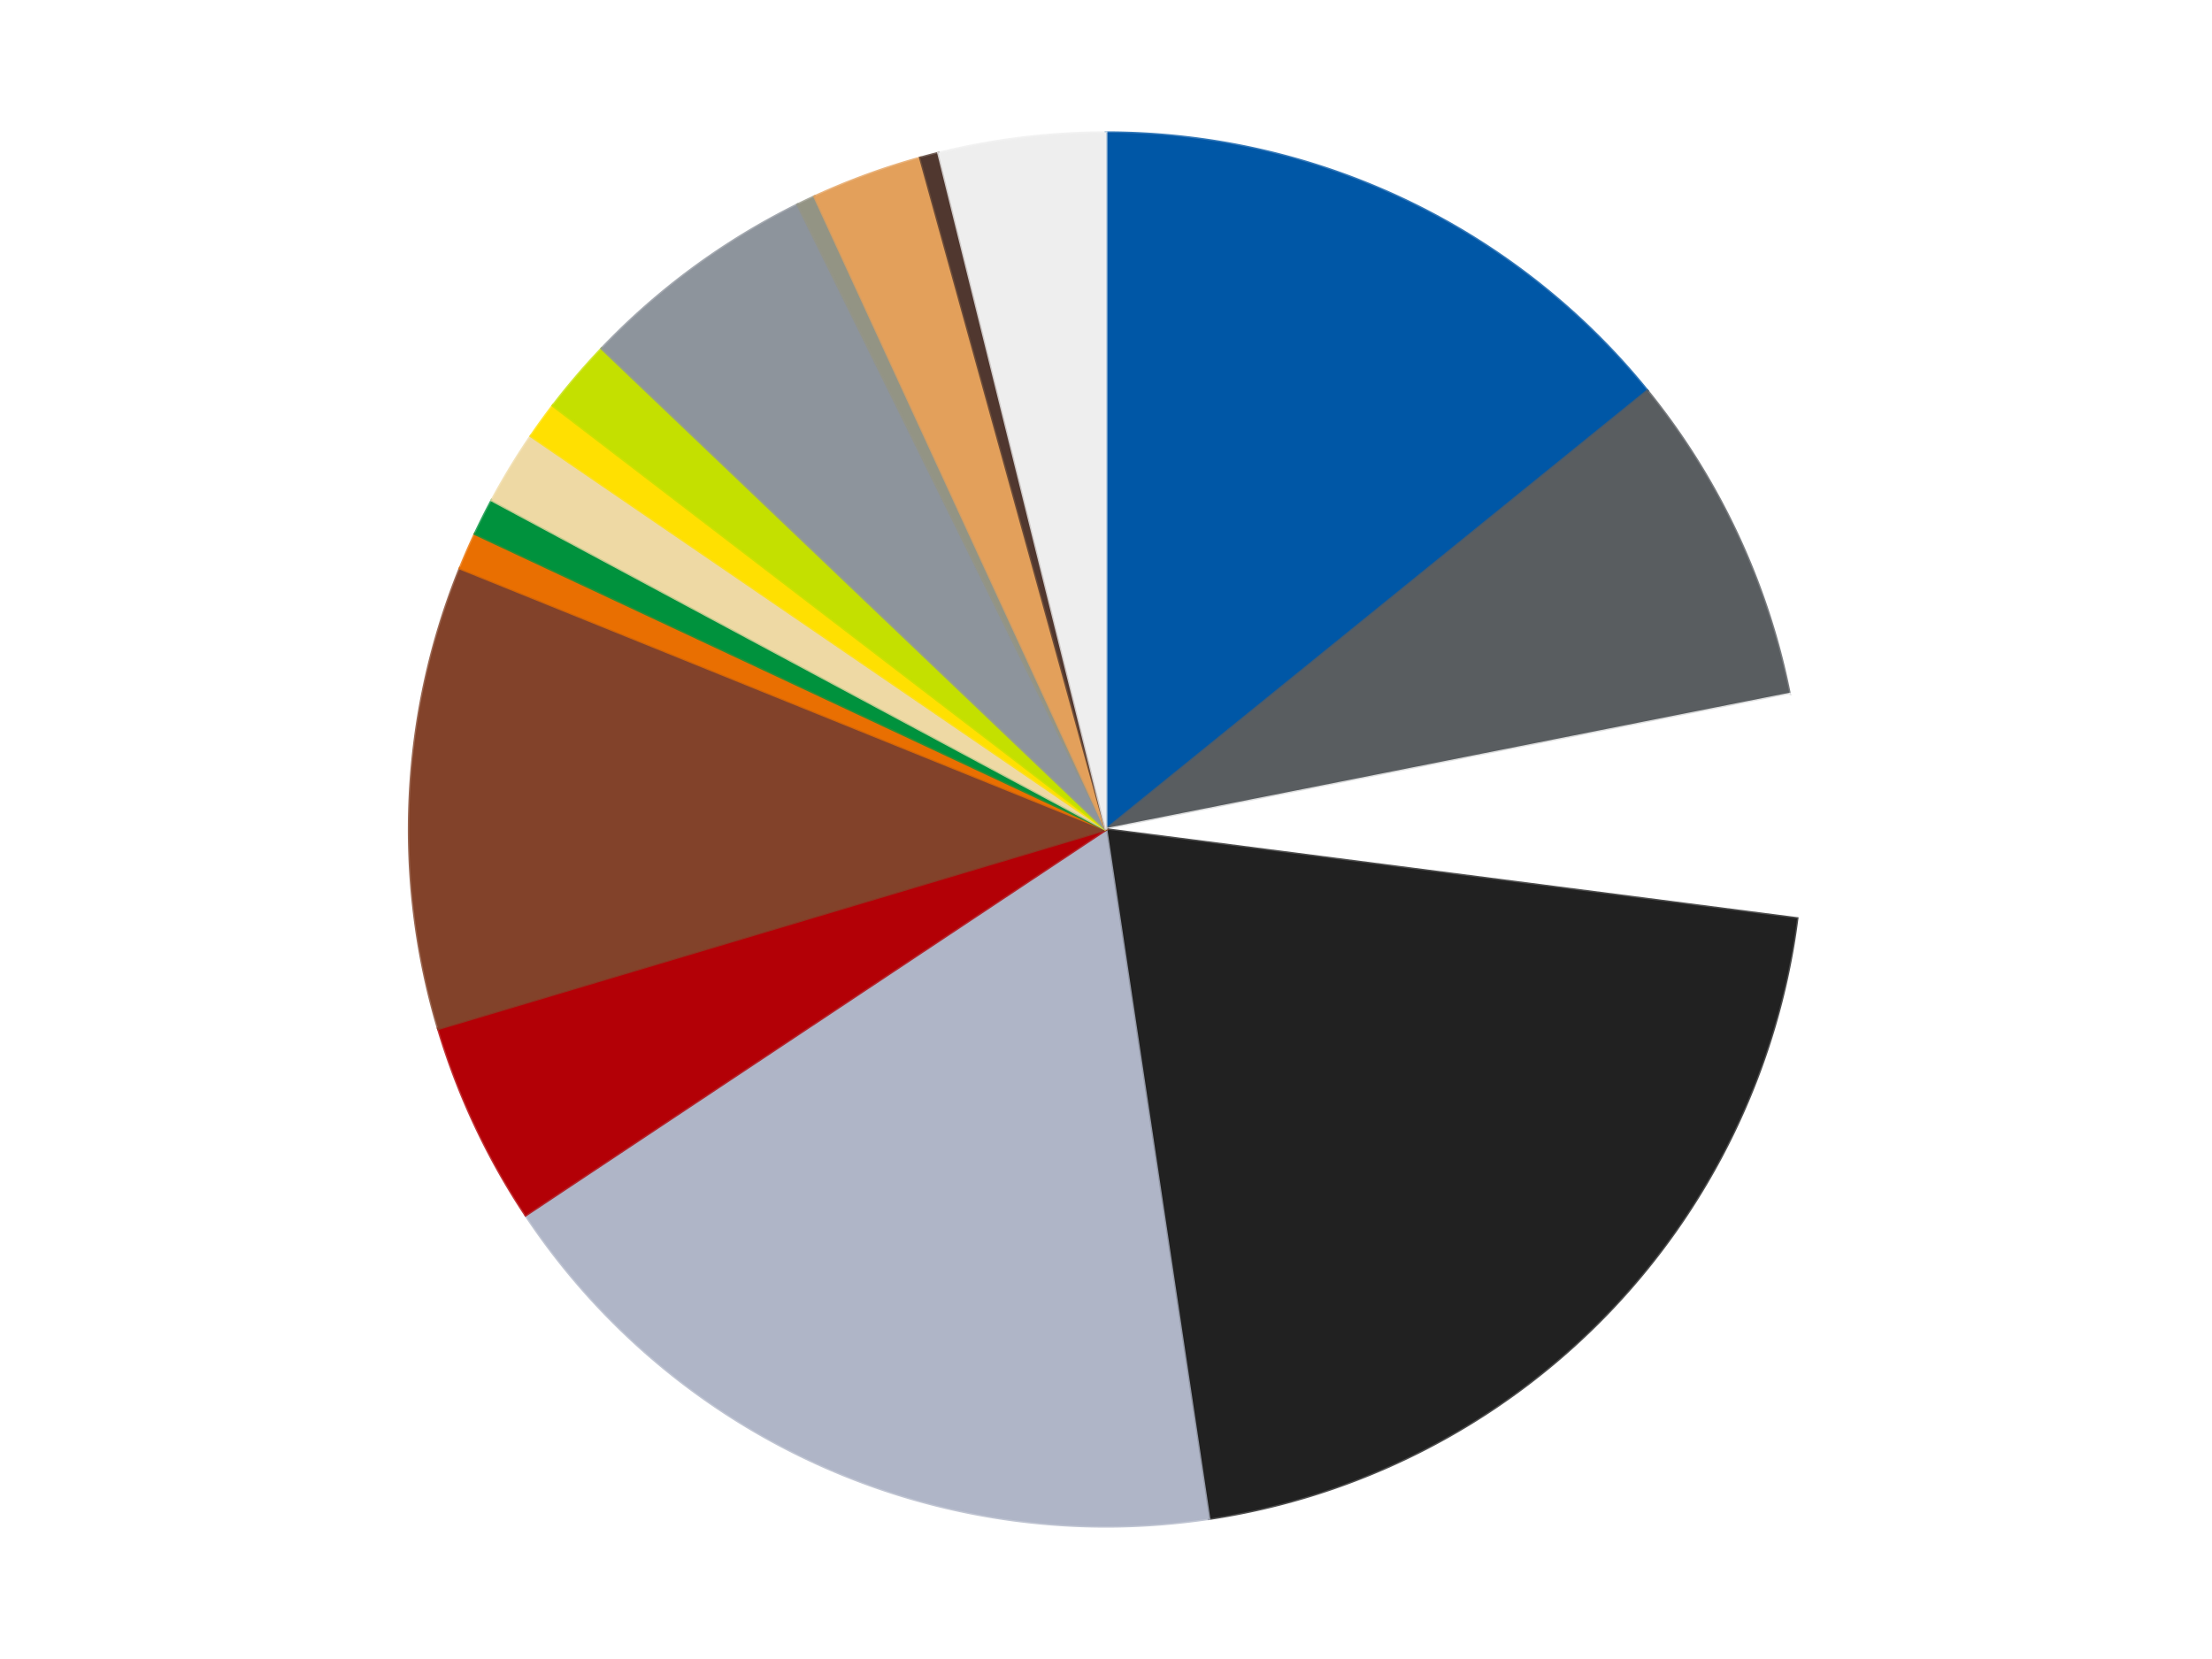 <?xml version='1.0' encoding='utf-8'?>
<svg xmlns="http://www.w3.org/2000/svg" xmlns:xlink="http://www.w3.org/1999/xlink" id="chart-2bed2094-7424-42d0-be6b-f73a63e69d4a" class="pygal-chart" viewBox="0 0 800 600"><!--Generated with pygal 3.0.4 (lxml) ©Kozea 2012-2016 on 2024-07-01--><!--http://pygal.org--><!--http://github.com/Kozea/pygal--><defs><style type="text/css">#chart-2bed2094-7424-42d0-be6b-f73a63e69d4a{-webkit-user-select:none;-webkit-font-smoothing:antialiased;font-family:Consolas,"Liberation Mono",Menlo,Courier,monospace}#chart-2bed2094-7424-42d0-be6b-f73a63e69d4a .title{font-family:Consolas,"Liberation Mono",Menlo,Courier,monospace;font-size:16px}#chart-2bed2094-7424-42d0-be6b-f73a63e69d4a .legends .legend text{font-family:Consolas,"Liberation Mono",Menlo,Courier,monospace;font-size:14px}#chart-2bed2094-7424-42d0-be6b-f73a63e69d4a .axis text{font-family:Consolas,"Liberation Mono",Menlo,Courier,monospace;font-size:10px}#chart-2bed2094-7424-42d0-be6b-f73a63e69d4a .axis text.major{font-family:Consolas,"Liberation Mono",Menlo,Courier,monospace;font-size:10px}#chart-2bed2094-7424-42d0-be6b-f73a63e69d4a .text-overlay text.value{font-family:Consolas,"Liberation Mono",Menlo,Courier,monospace;font-size:16px}#chart-2bed2094-7424-42d0-be6b-f73a63e69d4a .text-overlay text.label{font-family:Consolas,"Liberation Mono",Menlo,Courier,monospace;font-size:10px}#chart-2bed2094-7424-42d0-be6b-f73a63e69d4a .tooltip{font-family:Consolas,"Liberation Mono",Menlo,Courier,monospace;font-size:14px}#chart-2bed2094-7424-42d0-be6b-f73a63e69d4a text.no_data{font-family:Consolas,"Liberation Mono",Menlo,Courier,monospace;font-size:64px}
#chart-2bed2094-7424-42d0-be6b-f73a63e69d4a{background-color:transparent}#chart-2bed2094-7424-42d0-be6b-f73a63e69d4a path,#chart-2bed2094-7424-42d0-be6b-f73a63e69d4a line,#chart-2bed2094-7424-42d0-be6b-f73a63e69d4a rect,#chart-2bed2094-7424-42d0-be6b-f73a63e69d4a circle{-webkit-transition:150ms;-moz-transition:150ms;transition:150ms}#chart-2bed2094-7424-42d0-be6b-f73a63e69d4a .graph &gt; .background{fill:transparent}#chart-2bed2094-7424-42d0-be6b-f73a63e69d4a .plot &gt; .background{fill:transparent}#chart-2bed2094-7424-42d0-be6b-f73a63e69d4a .graph{fill:rgba(0,0,0,.87)}#chart-2bed2094-7424-42d0-be6b-f73a63e69d4a text.no_data{fill:rgba(0,0,0,1)}#chart-2bed2094-7424-42d0-be6b-f73a63e69d4a .title{fill:rgba(0,0,0,1)}#chart-2bed2094-7424-42d0-be6b-f73a63e69d4a .legends .legend text{fill:rgba(0,0,0,.87)}#chart-2bed2094-7424-42d0-be6b-f73a63e69d4a .legends .legend:hover text{fill:rgba(0,0,0,1)}#chart-2bed2094-7424-42d0-be6b-f73a63e69d4a .axis .line{stroke:rgba(0,0,0,1)}#chart-2bed2094-7424-42d0-be6b-f73a63e69d4a .axis .guide.line{stroke:rgba(0,0,0,.54)}#chart-2bed2094-7424-42d0-be6b-f73a63e69d4a .axis .major.line{stroke:rgba(0,0,0,.87)}#chart-2bed2094-7424-42d0-be6b-f73a63e69d4a .axis text.major{fill:rgba(0,0,0,1)}#chart-2bed2094-7424-42d0-be6b-f73a63e69d4a .axis.y .guides:hover .guide.line,#chart-2bed2094-7424-42d0-be6b-f73a63e69d4a .line-graph .axis.x .guides:hover .guide.line,#chart-2bed2094-7424-42d0-be6b-f73a63e69d4a .stackedline-graph .axis.x .guides:hover .guide.line,#chart-2bed2094-7424-42d0-be6b-f73a63e69d4a .xy-graph .axis.x .guides:hover .guide.line{stroke:rgba(0,0,0,1)}#chart-2bed2094-7424-42d0-be6b-f73a63e69d4a .axis .guides:hover text{fill:rgba(0,0,0,1)}#chart-2bed2094-7424-42d0-be6b-f73a63e69d4a .reactive{fill-opacity:1.0;stroke-opacity:.8;stroke-width:1}#chart-2bed2094-7424-42d0-be6b-f73a63e69d4a .ci{stroke:rgba(0,0,0,.87)}#chart-2bed2094-7424-42d0-be6b-f73a63e69d4a .reactive.active,#chart-2bed2094-7424-42d0-be6b-f73a63e69d4a .active .reactive{fill-opacity:0.6;stroke-opacity:.9;stroke-width:4}#chart-2bed2094-7424-42d0-be6b-f73a63e69d4a .ci .reactive.active{stroke-width:1.5}#chart-2bed2094-7424-42d0-be6b-f73a63e69d4a .series text{fill:rgba(0,0,0,1)}#chart-2bed2094-7424-42d0-be6b-f73a63e69d4a .tooltip rect{fill:transparent;stroke:rgba(0,0,0,1);-webkit-transition:opacity 150ms;-moz-transition:opacity 150ms;transition:opacity 150ms}#chart-2bed2094-7424-42d0-be6b-f73a63e69d4a .tooltip .label{fill:rgba(0,0,0,.87)}#chart-2bed2094-7424-42d0-be6b-f73a63e69d4a .tooltip .label{fill:rgba(0,0,0,.87)}#chart-2bed2094-7424-42d0-be6b-f73a63e69d4a .tooltip .legend{font-size:.8em;fill:rgba(0,0,0,.54)}#chart-2bed2094-7424-42d0-be6b-f73a63e69d4a .tooltip .x_label{font-size:.6em;fill:rgba(0,0,0,1)}#chart-2bed2094-7424-42d0-be6b-f73a63e69d4a .tooltip .xlink{font-size:.5em;text-decoration:underline}#chart-2bed2094-7424-42d0-be6b-f73a63e69d4a .tooltip .value{font-size:1.5em}#chart-2bed2094-7424-42d0-be6b-f73a63e69d4a .bound{font-size:.5em}#chart-2bed2094-7424-42d0-be6b-f73a63e69d4a .max-value{font-size:.75em;fill:rgba(0,0,0,.54)}#chart-2bed2094-7424-42d0-be6b-f73a63e69d4a .map-element{fill:transparent;stroke:rgba(0,0,0,.54) !important}#chart-2bed2094-7424-42d0-be6b-f73a63e69d4a .map-element .reactive{fill-opacity:inherit;stroke-opacity:inherit}#chart-2bed2094-7424-42d0-be6b-f73a63e69d4a .color-0,#chart-2bed2094-7424-42d0-be6b-f73a63e69d4a .color-0 a:visited{stroke:#F44336;fill:#F44336}#chart-2bed2094-7424-42d0-be6b-f73a63e69d4a .color-1,#chart-2bed2094-7424-42d0-be6b-f73a63e69d4a .color-1 a:visited{stroke:#3F51B5;fill:#3F51B5}#chart-2bed2094-7424-42d0-be6b-f73a63e69d4a .color-2,#chart-2bed2094-7424-42d0-be6b-f73a63e69d4a .color-2 a:visited{stroke:#009688;fill:#009688}#chart-2bed2094-7424-42d0-be6b-f73a63e69d4a .color-3,#chart-2bed2094-7424-42d0-be6b-f73a63e69d4a .color-3 a:visited{stroke:#FFC107;fill:#FFC107}#chart-2bed2094-7424-42d0-be6b-f73a63e69d4a .color-4,#chart-2bed2094-7424-42d0-be6b-f73a63e69d4a .color-4 a:visited{stroke:#FF5722;fill:#FF5722}#chart-2bed2094-7424-42d0-be6b-f73a63e69d4a .color-5,#chart-2bed2094-7424-42d0-be6b-f73a63e69d4a .color-5 a:visited{stroke:#9C27B0;fill:#9C27B0}#chart-2bed2094-7424-42d0-be6b-f73a63e69d4a .color-6,#chart-2bed2094-7424-42d0-be6b-f73a63e69d4a .color-6 a:visited{stroke:#03A9F4;fill:#03A9F4}#chart-2bed2094-7424-42d0-be6b-f73a63e69d4a .color-7,#chart-2bed2094-7424-42d0-be6b-f73a63e69d4a .color-7 a:visited{stroke:#8BC34A;fill:#8BC34A}#chart-2bed2094-7424-42d0-be6b-f73a63e69d4a .color-8,#chart-2bed2094-7424-42d0-be6b-f73a63e69d4a .color-8 a:visited{stroke:#FF9800;fill:#FF9800}#chart-2bed2094-7424-42d0-be6b-f73a63e69d4a .color-9,#chart-2bed2094-7424-42d0-be6b-f73a63e69d4a .color-9 a:visited{stroke:#E91E63;fill:#E91E63}#chart-2bed2094-7424-42d0-be6b-f73a63e69d4a .color-10,#chart-2bed2094-7424-42d0-be6b-f73a63e69d4a .color-10 a:visited{stroke:#2196F3;fill:#2196F3}#chart-2bed2094-7424-42d0-be6b-f73a63e69d4a .color-11,#chart-2bed2094-7424-42d0-be6b-f73a63e69d4a .color-11 a:visited{stroke:#4CAF50;fill:#4CAF50}#chart-2bed2094-7424-42d0-be6b-f73a63e69d4a .color-12,#chart-2bed2094-7424-42d0-be6b-f73a63e69d4a .color-12 a:visited{stroke:#FFEB3B;fill:#FFEB3B}#chart-2bed2094-7424-42d0-be6b-f73a63e69d4a .color-13,#chart-2bed2094-7424-42d0-be6b-f73a63e69d4a .color-13 a:visited{stroke:#673AB7;fill:#673AB7}#chart-2bed2094-7424-42d0-be6b-f73a63e69d4a .color-14,#chart-2bed2094-7424-42d0-be6b-f73a63e69d4a .color-14 a:visited{stroke:#00BCD4;fill:#00BCD4}#chart-2bed2094-7424-42d0-be6b-f73a63e69d4a .color-15,#chart-2bed2094-7424-42d0-be6b-f73a63e69d4a .color-15 a:visited{stroke:#CDDC39;fill:#CDDC39}#chart-2bed2094-7424-42d0-be6b-f73a63e69d4a .color-16,#chart-2bed2094-7424-42d0-be6b-f73a63e69d4a .color-16 a:visited{stroke:#9E9E9E;fill:#9E9E9E}#chart-2bed2094-7424-42d0-be6b-f73a63e69d4a .text-overlay .color-0 text{fill:black}#chart-2bed2094-7424-42d0-be6b-f73a63e69d4a .text-overlay .color-1 text{fill:black}#chart-2bed2094-7424-42d0-be6b-f73a63e69d4a .text-overlay .color-2 text{fill:black}#chart-2bed2094-7424-42d0-be6b-f73a63e69d4a .text-overlay .color-3 text{fill:black}#chart-2bed2094-7424-42d0-be6b-f73a63e69d4a .text-overlay .color-4 text{fill:black}#chart-2bed2094-7424-42d0-be6b-f73a63e69d4a .text-overlay .color-5 text{fill:black}#chart-2bed2094-7424-42d0-be6b-f73a63e69d4a .text-overlay .color-6 text{fill:black}#chart-2bed2094-7424-42d0-be6b-f73a63e69d4a .text-overlay .color-7 text{fill:black}#chart-2bed2094-7424-42d0-be6b-f73a63e69d4a .text-overlay .color-8 text{fill:black}#chart-2bed2094-7424-42d0-be6b-f73a63e69d4a .text-overlay .color-9 text{fill:black}#chart-2bed2094-7424-42d0-be6b-f73a63e69d4a .text-overlay .color-10 text{fill:black}#chart-2bed2094-7424-42d0-be6b-f73a63e69d4a .text-overlay .color-11 text{fill:black}#chart-2bed2094-7424-42d0-be6b-f73a63e69d4a .text-overlay .color-12 text{fill:black}#chart-2bed2094-7424-42d0-be6b-f73a63e69d4a .text-overlay .color-13 text{fill:black}#chart-2bed2094-7424-42d0-be6b-f73a63e69d4a .text-overlay .color-14 text{fill:black}#chart-2bed2094-7424-42d0-be6b-f73a63e69d4a .text-overlay .color-15 text{fill:black}#chart-2bed2094-7424-42d0-be6b-f73a63e69d4a .text-overlay .color-16 text{fill:black}
#chart-2bed2094-7424-42d0-be6b-f73a63e69d4a text.no_data{text-anchor:middle}#chart-2bed2094-7424-42d0-be6b-f73a63e69d4a .guide.line{fill:none}#chart-2bed2094-7424-42d0-be6b-f73a63e69d4a .centered{text-anchor:middle}#chart-2bed2094-7424-42d0-be6b-f73a63e69d4a .title{text-anchor:middle}#chart-2bed2094-7424-42d0-be6b-f73a63e69d4a .legends .legend text{fill-opacity:1}#chart-2bed2094-7424-42d0-be6b-f73a63e69d4a .axis.x text{text-anchor:middle}#chart-2bed2094-7424-42d0-be6b-f73a63e69d4a .axis.x:not(.web) text[transform]{text-anchor:start}#chart-2bed2094-7424-42d0-be6b-f73a63e69d4a .axis.x:not(.web) text[transform].backwards{text-anchor:end}#chart-2bed2094-7424-42d0-be6b-f73a63e69d4a .axis.y text{text-anchor:end}#chart-2bed2094-7424-42d0-be6b-f73a63e69d4a .axis.y text[transform].backwards{text-anchor:start}#chart-2bed2094-7424-42d0-be6b-f73a63e69d4a .axis.y2 text{text-anchor:start}#chart-2bed2094-7424-42d0-be6b-f73a63e69d4a .axis.y2 text[transform].backwards{text-anchor:end}#chart-2bed2094-7424-42d0-be6b-f73a63e69d4a .axis .guide.line{stroke-dasharray:4,4;stroke:black}#chart-2bed2094-7424-42d0-be6b-f73a63e69d4a .axis .major.guide.line{stroke-dasharray:6,6;stroke:black}#chart-2bed2094-7424-42d0-be6b-f73a63e69d4a .horizontal .axis.y .guide.line,#chart-2bed2094-7424-42d0-be6b-f73a63e69d4a .horizontal .axis.y2 .guide.line,#chart-2bed2094-7424-42d0-be6b-f73a63e69d4a .vertical .axis.x .guide.line{opacity:0}#chart-2bed2094-7424-42d0-be6b-f73a63e69d4a .horizontal .axis.always_show .guide.line,#chart-2bed2094-7424-42d0-be6b-f73a63e69d4a .vertical .axis.always_show .guide.line{opacity:1 !important}#chart-2bed2094-7424-42d0-be6b-f73a63e69d4a .axis.y .guides:hover .guide.line,#chart-2bed2094-7424-42d0-be6b-f73a63e69d4a .axis.y2 .guides:hover .guide.line,#chart-2bed2094-7424-42d0-be6b-f73a63e69d4a .axis.x .guides:hover .guide.line{opacity:1}#chart-2bed2094-7424-42d0-be6b-f73a63e69d4a .axis .guides:hover text{opacity:1}#chart-2bed2094-7424-42d0-be6b-f73a63e69d4a .nofill{fill:none}#chart-2bed2094-7424-42d0-be6b-f73a63e69d4a .subtle-fill{fill-opacity:.2}#chart-2bed2094-7424-42d0-be6b-f73a63e69d4a .dot{stroke-width:1px;fill-opacity:1;stroke-opacity:1}#chart-2bed2094-7424-42d0-be6b-f73a63e69d4a .dot.active{stroke-width:5px}#chart-2bed2094-7424-42d0-be6b-f73a63e69d4a .dot.negative{fill:transparent}#chart-2bed2094-7424-42d0-be6b-f73a63e69d4a text,#chart-2bed2094-7424-42d0-be6b-f73a63e69d4a tspan{stroke:none !important}#chart-2bed2094-7424-42d0-be6b-f73a63e69d4a .series text.active{opacity:1}#chart-2bed2094-7424-42d0-be6b-f73a63e69d4a .tooltip rect{fill-opacity:.95;stroke-width:.5}#chart-2bed2094-7424-42d0-be6b-f73a63e69d4a .tooltip text{fill-opacity:1}#chart-2bed2094-7424-42d0-be6b-f73a63e69d4a .showable{visibility:hidden}#chart-2bed2094-7424-42d0-be6b-f73a63e69d4a .showable.shown{visibility:visible}#chart-2bed2094-7424-42d0-be6b-f73a63e69d4a .gauge-background{fill:rgba(229,229,229,1);stroke:none}#chart-2bed2094-7424-42d0-be6b-f73a63e69d4a .bg-lines{stroke:transparent;stroke-width:2px}</style><script type="text/javascript">window.pygal = window.pygal || {};window.pygal.config = window.pygal.config || {};window.pygal.config['2bed2094-7424-42d0-be6b-f73a63e69d4a'] = {"allow_interruptions": false, "box_mode": "extremes", "classes": ["pygal-chart"], "css": ["file://style.css", "file://graph.css"], "defs": [], "disable_xml_declaration": false, "dots_size": 2.5, "dynamic_print_values": false, "explicit_size": false, "fill": false, "force_uri_protocol": "https", "formatter": null, "half_pie": false, "height": 600, "include_x_axis": false, "inner_radius": 0, "interpolate": null, "interpolation_parameters": {}, "interpolation_precision": 250, "inverse_y_axis": false, "js": ["//kozea.github.io/pygal.js/2.0.x/pygal-tooltips.min.js"], "legend_at_bottom": false, "legend_at_bottom_columns": null, "legend_box_size": 12, "logarithmic": false, "margin": 20, "margin_bottom": null, "margin_left": null, "margin_right": null, "margin_top": null, "max_scale": 16, "min_scale": 4, "missing_value_fill_truncation": "x", "no_data_text": "No data", "no_prefix": false, "order_min": null, "pretty_print": false, "print_labels": false, "print_values": false, "print_values_position": "center", "print_zeroes": true, "range": null, "rounded_bars": null, "secondary_range": null, "show_dots": true, "show_legend": false, "show_minor_x_labels": true, "show_minor_y_labels": true, "show_only_major_dots": false, "show_x_guides": false, "show_x_labels": true, "show_y_guides": true, "show_y_labels": true, "spacing": 10, "stack_from_top": false, "strict": false, "stroke": true, "stroke_style": null, "style": {"background": "transparent", "ci_colors": [], "colors": ["#F44336", "#3F51B5", "#009688", "#FFC107", "#FF5722", "#9C27B0", "#03A9F4", "#8BC34A", "#FF9800", "#E91E63", "#2196F3", "#4CAF50", "#FFEB3B", "#673AB7", "#00BCD4", "#CDDC39", "#9E9E9E", "#607D8B"], "dot_opacity": "1", "font_family": "Consolas, \"Liberation Mono\", Menlo, Courier, monospace", "foreground": "rgba(0, 0, 0, .87)", "foreground_strong": "rgba(0, 0, 0, 1)", "foreground_subtle": "rgba(0, 0, 0, .54)", "guide_stroke_color": "black", "guide_stroke_dasharray": "4,4", "label_font_family": "Consolas, \"Liberation Mono\", Menlo, Courier, monospace", "label_font_size": 10, "legend_font_family": "Consolas, \"Liberation Mono\", Menlo, Courier, monospace", "legend_font_size": 14, "major_guide_stroke_color": "black", "major_guide_stroke_dasharray": "6,6", "major_label_font_family": "Consolas, \"Liberation Mono\", Menlo, Courier, monospace", "major_label_font_size": 10, "no_data_font_family": "Consolas, \"Liberation Mono\", Menlo, Courier, monospace", "no_data_font_size": 64, "opacity": "1.0", "opacity_hover": "0.6", "plot_background": "transparent", "stroke_opacity": ".8", "stroke_opacity_hover": ".9", "stroke_width": "1", "stroke_width_hover": "4", "title_font_family": "Consolas, \"Liberation Mono\", Menlo, Courier, monospace", "title_font_size": 16, "tooltip_font_family": "Consolas, \"Liberation Mono\", Menlo, Courier, monospace", "tooltip_font_size": 14, "transition": "150ms", "value_background": "rgba(229, 229, 229, 1)", "value_colors": [], "value_font_family": "Consolas, \"Liberation Mono\", Menlo, Courier, monospace", "value_font_size": 16, "value_label_font_family": "Consolas, \"Liberation Mono\", Menlo, Courier, monospace", "value_label_font_size": 10}, "title": null, "tooltip_border_radius": 0, "tooltip_fancy_mode": true, "truncate_label": null, "truncate_legend": null, "width": 800, "x_label_rotation": 0, "x_labels": null, "x_labels_major": null, "x_labels_major_count": null, "x_labels_major_every": null, "x_title": null, "xrange": null, "y_label_rotation": 0, "y_labels": null, "y_labels_major": null, "y_labels_major_count": null, "y_labels_major_every": null, "y_title": null, "zero": 0, "legends": ["Blue", "Dark Bluish Gray", "White", "Black", "Light Bluish Gray", "Red", "Reddish Brown", "Trans-Orange", "Green", "Tan", "Yellow", "Lime", "Flat Silver", "Trans-Black", "Medium Nougat", "Dark Brown", "Trans-Clear"]}</script><script type="text/javascript" xlink:href="https://kozea.github.io/pygal.js/2.0.x/pygal-tooltips.min.js"/></defs><title>Pygal</title><g class="graph pie-graph vertical"><rect x="0" y="0" width="800" height="600" class="background"/><g transform="translate(20, 20)" class="plot"><rect x="0" y="0" width="760" height="560" class="background"/><g class="series serie-0 color-0"><g class="slices"><g class="slice" style="fill: #0057A6; stroke: #0057A6"><path d="M380 28 A252 252 0 0 1 575.805 121.367 L380 280 A0 0 0 0 0 380 280 z" class="slice reactive tooltip-trigger"/><desc class="value">33</desc><desc class="x centered">434.2316196019677</desc><desc class="y centered">166.26815997554831</desc></g></g></g><g class="series serie-1 color-1"><g class="slices"><g class="slice" style="fill: #595D60; stroke: #595D60"><path d="M575.805 121.367 A252 252 0 0 1 627.199 231.046 L380 280 A0 0 0 0 0 380 280 z" class="slice reactive tooltip-trigger"/><desc class="value">18</desc><desc class="x centered">494.0948614518788</desc><desc class="y centered">226.53634327623502</desc></g></g></g><g class="series serie-2 color-2"><g class="slices"><g class="slice" style="fill: #FFFFFF; stroke: #FFFFFF"><path d="M627.199 231.046 A252 252 0 0 1 629.936 312.191 L380 280 A0 0 0 0 0 380 280 z" class="slice reactive tooltip-trigger"/><desc class="value">12</desc><desc class="x centered">505.9284240125723</desc><desc class="y centered">275.7535867240924</desc></g></g></g><g class="series serie-3 color-3"><g class="slices"><g class="slice" style="fill: #212121; stroke: #212121"><path d="M629.936 312.191 A252 252 0 0 1 417.239 529.233 L380 280 A0 0 0 0 0 380 280 z" class="slice reactive tooltip-trigger"/><desc class="value">48</desc><desc class="x centered">469.9918545096765</desc><desc class="y centered">368.18994342842734</desc></g></g></g><g class="series serie-4 color-4"><g class="slices"><g class="slice" style="fill: #AFB5C7; stroke: #AFB5C7"><path d="M417.239 529.233 A252 252 0 0 1 170.116 419.474 L380 280 A0 0 0 0 0 380 280 z" class="slice reactive tooltip-trigger"/><desc class="value">42</desc><desc class="x centered">328.85467103042106</desc><desc class="y centered">395.15274779436896</desc></g></g></g><g class="series serie-5 color-5"><g class="slices"><g class="slice" style="fill: #B30006; stroke: #B30006"><path d="M170.116 419.474 A252 252 0 0 1 138.515 352.033 L380 280 A0 0 0 0 0 380 280 z" class="slice reactive tooltip-trigger"/><desc class="value">11</desc><desc class="x centered">265.9051385481212</desc><desc class="y centered">333.463656723765</desc></g></g></g><g class="series serie-6 color-6"><g class="slices"><g class="slice" style="fill: #82422A; stroke: #82422A"><path d="M138.515 352.033 A252 252 0 0 1 146.378 185.529 L380 280 A0 0 0 0 0 380 280 z" class="slice reactive tooltip-trigger"/><desc class="value">25</desc><desc class="x centered">254.14027618349172</desc><desc class="y centered">274.0561022188927</desc></g></g></g><g class="series serie-7 color-7"><g class="slices"><g class="slice" style="fill: #E96F01; stroke: #E96F01"><path d="M146.378 185.529 A252 252 0 0 1 151.81 173.073 L380 280 A0 0 0 0 0 380 280 z" class="slice reactive tooltip-trigger"/><desc class="value">2</desc><desc class="x centered">264.5050694938019</desc><desc class="y centered">229.6321429146676</desc></g></g></g><g class="series serie-8 color-8"><g class="slices"><g class="slice" style="fill: #00923D; stroke: #00923D"><path d="M151.81 173.073 A252 252 0 0 1 157.906 160.927 L380 280 A0 0 0 0 0 380 280 z" class="slice reactive tooltip-trigger"/><desc class="value">2</desc><desc class="x centered">267.3881712163887</desc><desc class="y centered">223.47941951810287</desc></g></g></g><g class="series serie-9 color-9"><g class="slices"><g class="slice" style="fill: #EED9A4; stroke: #EED9A4"><path d="M157.906 160.927 A252 252 0 0 1 172.016 137.709 L380 280 A0 0 0 0 0 380 280 z" class="slice reactive tooltip-trigger"/><desc class="value">4</desc><desc class="x centered">272.3239702080859</desc><desc class="y centered">214.56398080375902</desc></g></g></g><g class="series serie-10 color-10"><g class="slices"><g class="slice" style="fill: #FFE001; stroke: #FFE001"><path d="M172.016 137.709 A252 252 0 0 1 179.989 126.704 L380 280 A0 0 0 0 0 380 280 z" class="slice reactive tooltip-trigger"/><desc class="value">2</desc><desc class="x centered">277.96409332443983</desc><desc class="y centered">206.0765683365797</desc></g></g></g><g class="series serie-11 color-11"><g class="slices"><g class="slice" style="fill: #C4E000; stroke: #C4E000"><path d="M179.989 126.704 A252 252 0 0 1 197.655 106.063 L380 280 A0 0 0 0 0 380 280 z" class="slice reactive tooltip-trigger"/><desc class="value">4</desc><desc class="x centered">284.2716477232408</desc><desc class="y centered">198.07269948071834</desc></g></g></g><g class="series serie-12 color-12"><g class="slices"><g class="slice" style="fill: #8D949C; stroke: #8D949C"><path d="M197.655 106.063 A252 252 0 0 1 268.48 54.019 L380 280 A0 0 0 0 0 380 280 z" class="slice reactive tooltip-trigger"/><desc class="value">13</desc><desc class="x centered">305.39036661484033</desc><desc class="y centered">178.4647716005323</desc></g></g></g><g class="series serie-13 color-13"><g class="slices"><g class="slice" style="fill: #939484; stroke: #939484"><path d="M268.48 54.019 A252 252 0 0 1 274.613 51.095 L380 280 A0 0 0 0 0 380 280 z" class="slice reactive tooltip-trigger"/><desc class="value">1</desc><desc class="x centered">325.76838039803226</desc><desc class="y centered">166.26815997554831</desc></g></g></g><g class="series serie-14 color-14"><g class="slices"><g class="slice" style="fill: #E3A05B; stroke: #E3A05B"><path d="M274.613 51.095 A252 252 0 0 1 312.865 37.107 L380 280 A0 0 0 0 0 380 280 z" class="slice reactive tooltip-trigger"/><desc class="value">6</desc><desc class="x centered">336.7281290804068</desc><desc class="y centered">161.66342413641476</desc></g></g></g><g class="series serie-15 color-15"><g class="slices"><g class="slice" style="fill: #50372F; stroke: #50372F"><path d="M312.865 37.107 A252 252 0 0 1 319.439 35.385 L380 280 A0 0 0 0 0 380 280 z" class="slice reactive tooltip-trigger"/><desc class="value">1</desc><desc class="x centered">348.07306087536716</desc><desc class="y centered">158.11205737181388</desc></g></g></g><g class="series serie-16 color-16"><g class="slices"><g class="slice" style="fill: #EEEEEE; stroke: #EEEEEE"><path d="M319.439 35.385 A252 252 0 0 1 380 28 L380 280 A0 0 0 0 0 380 280 z" class="slice reactive tooltip-trigger"/><desc class="value">9</desc><desc class="x centered">364.74751494005415</desc><desc class="y centered">154.9265747670748</desc></g></g></g></g><g class="titles"/><g transform="translate(20, 20)" class="plot overlay"><g class="series serie-0 color-0"/><g class="series serie-1 color-1"/><g class="series serie-2 color-2"/><g class="series serie-3 color-3"/><g class="series serie-4 color-4"/><g class="series serie-5 color-5"/><g class="series serie-6 color-6"/><g class="series serie-7 color-7"/><g class="series serie-8 color-8"/><g class="series serie-9 color-9"/><g class="series serie-10 color-10"/><g class="series serie-11 color-11"/><g class="series serie-12 color-12"/><g class="series serie-13 color-13"/><g class="series serie-14 color-14"/><g class="series serie-15 color-15"/><g class="series serie-16 color-16"/></g><g transform="translate(20, 20)" class="plot text-overlay"><g class="series serie-0 color-0"/><g class="series serie-1 color-1"/><g class="series serie-2 color-2"/><g class="series serie-3 color-3"/><g class="series serie-4 color-4"/><g class="series serie-5 color-5"/><g class="series serie-6 color-6"/><g class="series serie-7 color-7"/><g class="series serie-8 color-8"/><g class="series serie-9 color-9"/><g class="series serie-10 color-10"/><g class="series serie-11 color-11"/><g class="series serie-12 color-12"/><g class="series serie-13 color-13"/><g class="series serie-14 color-14"/><g class="series serie-15 color-15"/><g class="series serie-16 color-16"/></g><g transform="translate(20, 20)" class="plot tooltip-overlay"><g transform="translate(0 0)" style="opacity: 0" class="tooltip"><rect rx="0" ry="0" width="0" height="0" class="tooltip-box"/><g class="text"/></g></g></g></svg>